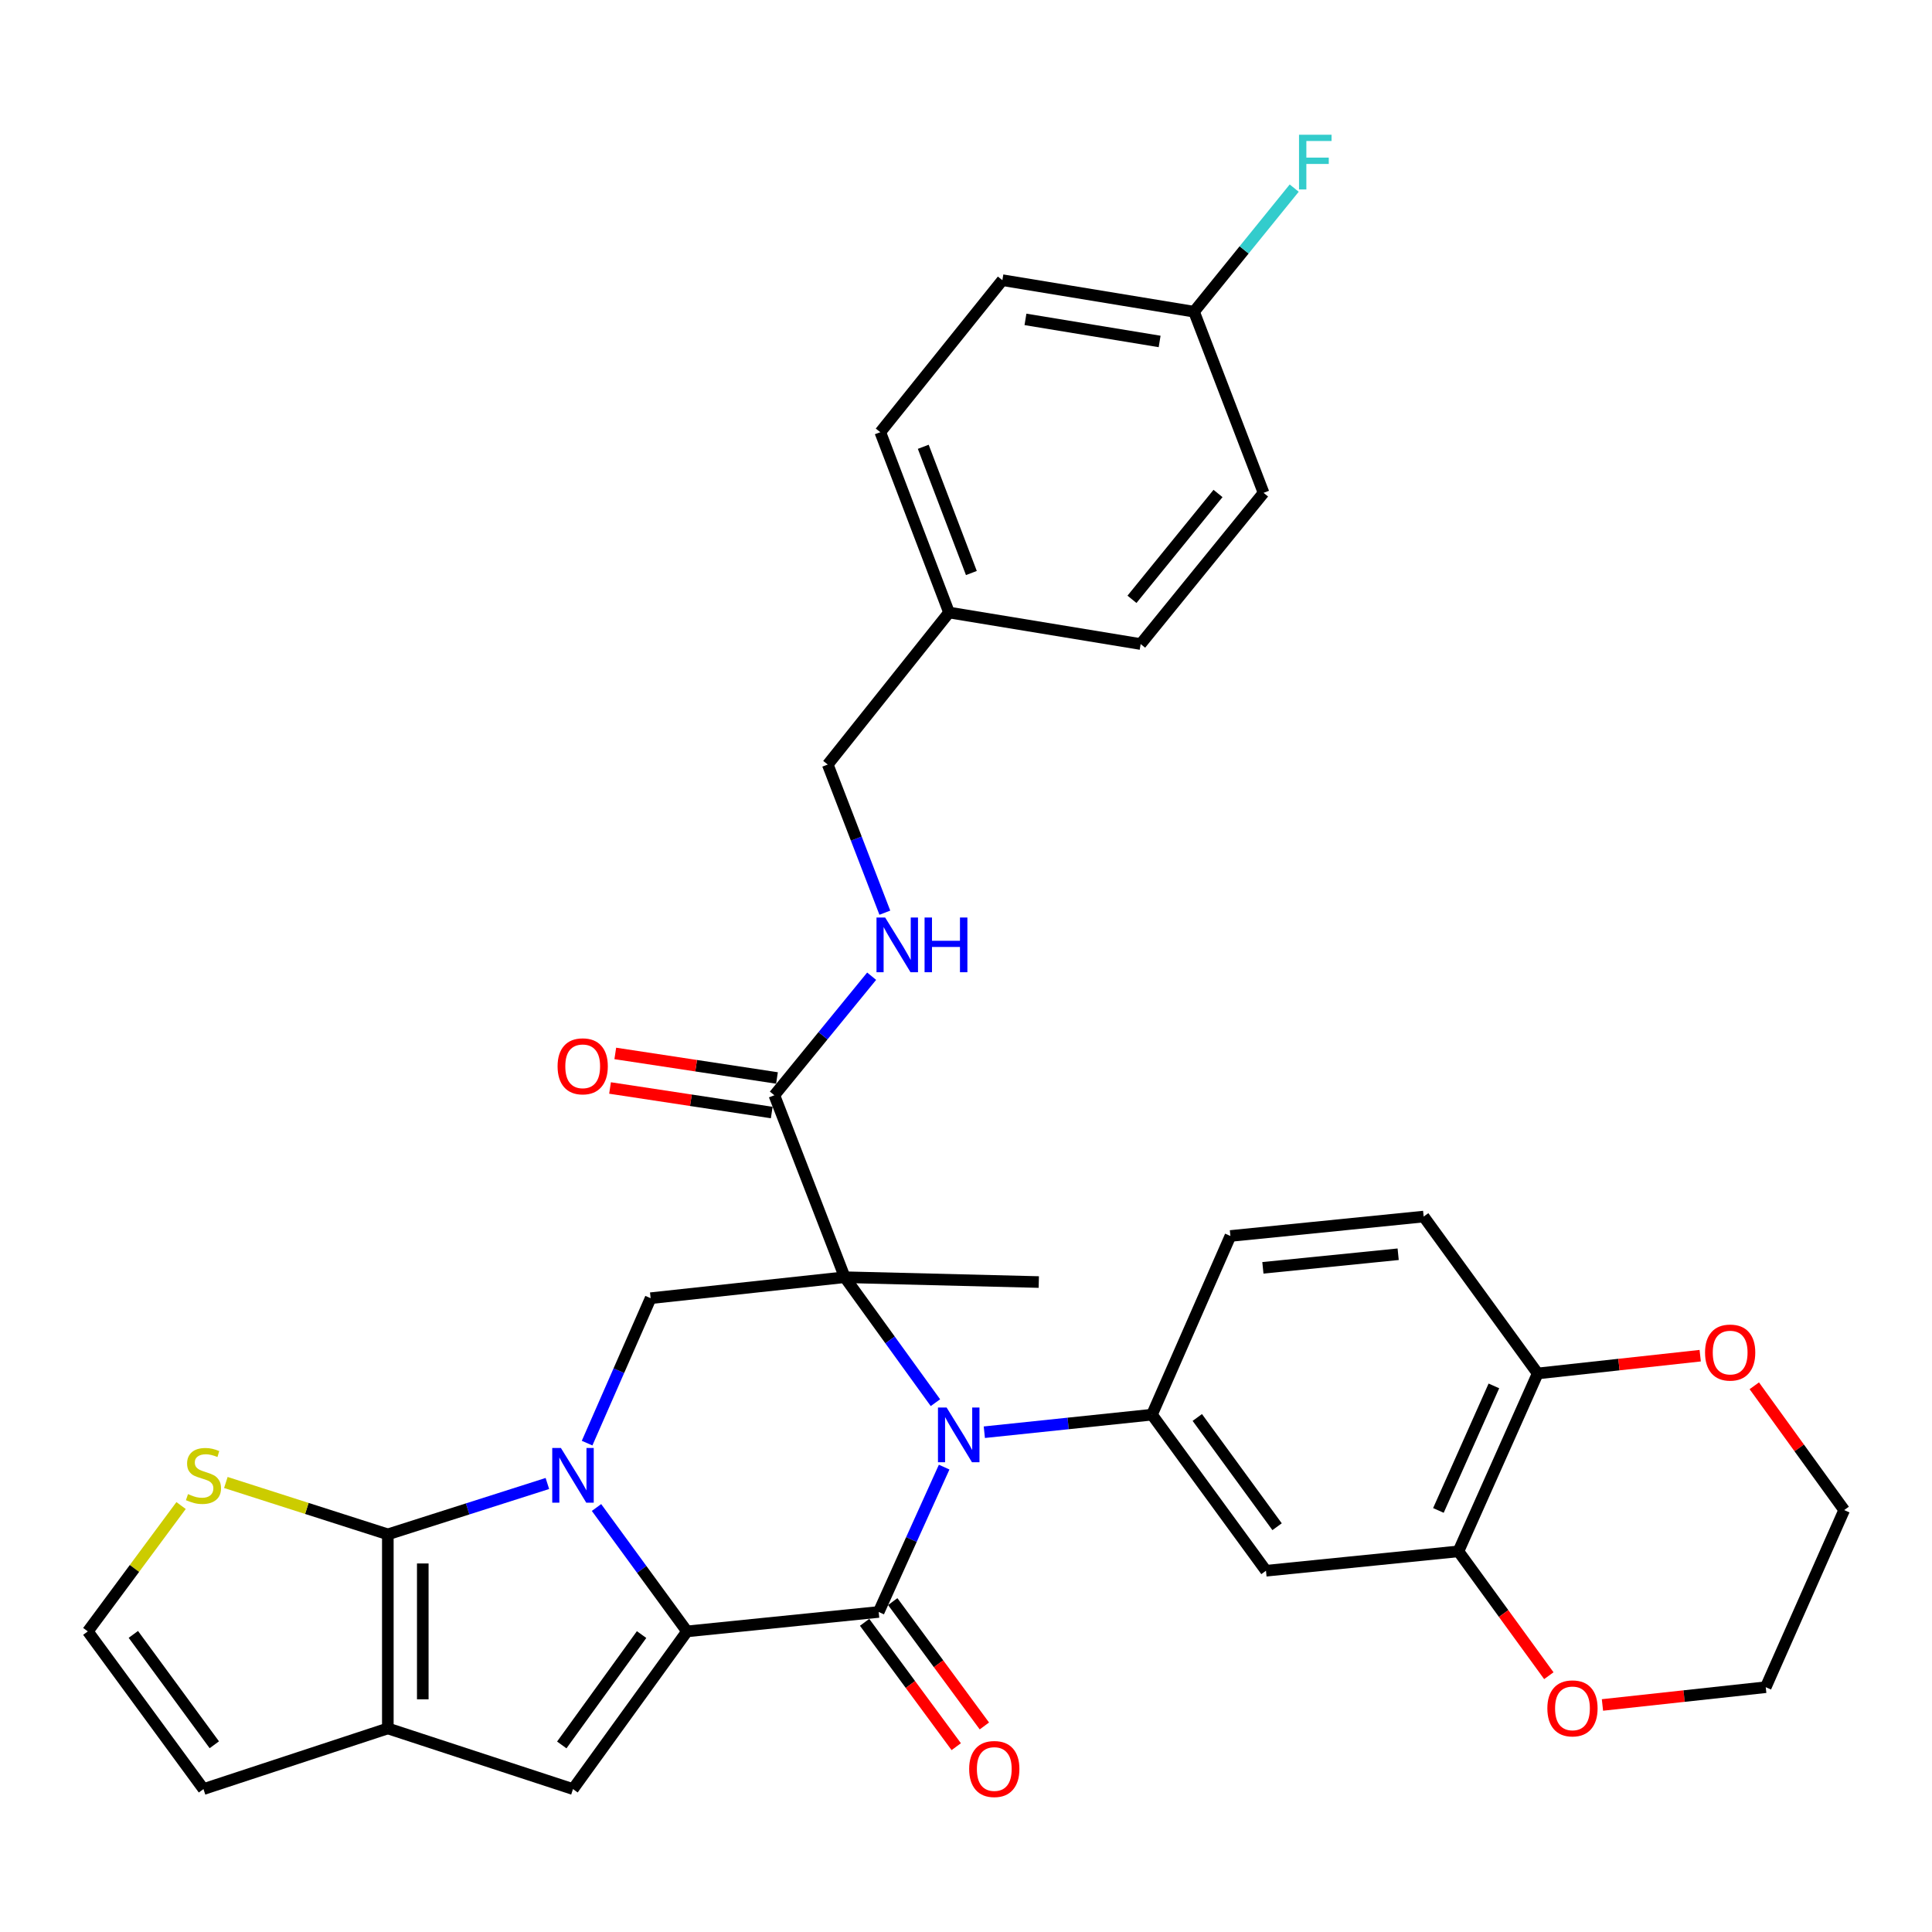 <?xml version='1.0' encoding='iso-8859-1'?>
<svg version='1.1' baseProfile='full'
              xmlns='http://www.w3.org/2000/svg'
                      xmlns:rdkit='http://www.rdkit.org/xml'
                      xmlns:xlink='http://www.w3.org/1999/xlink'
                  xml:space='preserve'
width='1000px' height='1000px' viewBox='0 0 1000 1000'>
<!-- END OF HEADER -->
<rect style='opacity:1.0;fill:#FFFFFF;stroke:none' width='1000' height='1000' x='0' y='0'> </rect>
<path class='bond-1' d='M 308.751,780.285 L 332.173,812.346' style='fill:none;fill-rule:evenodd;stroke:#0000FF;stroke-width:6px;stroke-linecap:butt;stroke-linejoin:miter;stroke-opacity:1' />
<path class='bond-1' d='M 332.173,812.346 L 355.596,844.407' style='fill:none;fill-rule:evenodd;stroke:#000000;stroke-width:6px;stroke-linecap:butt;stroke-linejoin:miter;stroke-opacity:1' />
<path class='bond-4' d='M 283.324,767.85 L 242.033,781.016' style='fill:none;fill-rule:evenodd;stroke:#0000FF;stroke-width:6px;stroke-linecap:butt;stroke-linejoin:miter;stroke-opacity:1' />
<path class='bond-4' d='M 242.033,781.016 L 200.741,794.182' style='fill:none;fill-rule:evenodd;stroke:#000000;stroke-width:6px;stroke-linecap:butt;stroke-linejoin:miter;stroke-opacity:1' />
<path class='bond-7' d='M 303.882,746.961 L 320.323,709.454' style='fill:none;fill-rule:evenodd;stroke:#0000FF;stroke-width:6px;stroke-linecap:butt;stroke-linejoin:miter;stroke-opacity:1' />
<path class='bond-7' d='M 320.323,709.454 L 336.764,671.947' style='fill:none;fill-rule:evenodd;stroke:#000000;stroke-width:6px;stroke-linecap:butt;stroke-linejoin:miter;stroke-opacity:1' />
<path class='bond-0' d='M 437.234,661.084 L 336.764,671.947' style='fill:none;fill-rule:evenodd;stroke:#000000;stroke-width:6px;stroke-linecap:butt;stroke-linejoin:miter;stroke-opacity:1' />
<path class='bond-2' d='M 437.234,661.084 L 460.705,693.554' style='fill:none;fill-rule:evenodd;stroke:#000000;stroke-width:6px;stroke-linecap:butt;stroke-linejoin:miter;stroke-opacity:1' />
<path class='bond-2' d='M 460.705,693.554 L 484.176,726.024' style='fill:none;fill-rule:evenodd;stroke:#0000FF;stroke-width:6px;stroke-linecap:butt;stroke-linejoin:miter;stroke-opacity:1' />
<path class='bond-9' d='M 437.234,661.084 L 400.807,566.905' style='fill:none;fill-rule:evenodd;stroke:#000000;stroke-width:6px;stroke-linecap:butt;stroke-linejoin:miter;stroke-opacity:1' />
<path class='bond-23' d='M 437.234,661.084 L 537.674,663.586' style='fill:none;fill-rule:evenodd;stroke:#000000;stroke-width:6px;stroke-linecap:butt;stroke-linejoin:miter;stroke-opacity:1' />
<path class='bond-3' d='M 355.596,844.407 L 454.8,834.348' style='fill:none;fill-rule:evenodd;stroke:#000000;stroke-width:6px;stroke-linecap:butt;stroke-linejoin:miter;stroke-opacity:1' />
<path class='bond-5' d='M 355.596,844.407 L 296.579,926.025' style='fill:none;fill-rule:evenodd;stroke:#000000;stroke-width:6px;stroke-linecap:butt;stroke-linejoin:miter;stroke-opacity:1' />
<path class='bond-5' d='M 332.086,846.051 L 290.774,903.183' style='fill:none;fill-rule:evenodd;stroke:#000000;stroke-width:6px;stroke-linecap:butt;stroke-linejoin:miter;stroke-opacity:1' />
<path class='bond-8' d='M 509.486,741.314 L 552.873,736.772' style='fill:none;fill-rule:evenodd;stroke:#0000FF;stroke-width:6px;stroke-linecap:butt;stroke-linejoin:miter;stroke-opacity:1' />
<path class='bond-8' d='M 552.873,736.772 L 596.259,732.23' style='fill:none;fill-rule:evenodd;stroke:#000000;stroke-width:6px;stroke-linecap:butt;stroke-linejoin:miter;stroke-opacity:1' />
<path class='bond-35' d='M 488.693,759.376 L 471.747,796.862' style='fill:none;fill-rule:evenodd;stroke:#0000FF;stroke-width:6px;stroke-linecap:butt;stroke-linejoin:miter;stroke-opacity:1' />
<path class='bond-35' d='M 471.747,796.862 L 454.8,834.348' style='fill:none;fill-rule:evenodd;stroke:#000000;stroke-width:6px;stroke-linecap:butt;stroke-linejoin:miter;stroke-opacity:1' />
<path class='bond-14' d='M 447.519,839.713 L 471.234,871.895' style='fill:none;fill-rule:evenodd;stroke:#000000;stroke-width:6px;stroke-linecap:butt;stroke-linejoin:miter;stroke-opacity:1' />
<path class='bond-14' d='M 471.234,871.895 L 494.95,904.077' style='fill:none;fill-rule:evenodd;stroke:#FF0000;stroke-width:6px;stroke-linecap:butt;stroke-linejoin:miter;stroke-opacity:1' />
<path class='bond-14' d='M 462.08,828.983 L 485.796,861.165' style='fill:none;fill-rule:evenodd;stroke:#000000;stroke-width:6px;stroke-linecap:butt;stroke-linejoin:miter;stroke-opacity:1' />
<path class='bond-14' d='M 485.796,861.165 L 509.511,893.347' style='fill:none;fill-rule:evenodd;stroke:#FF0000;stroke-width:6px;stroke-linecap:butt;stroke-linejoin:miter;stroke-opacity:1' />
<path class='bond-6' d='M 200.741,794.182 L 200.741,894.632' style='fill:none;fill-rule:evenodd;stroke:#000000;stroke-width:6px;stroke-linecap:butt;stroke-linejoin:miter;stroke-opacity:1' />
<path class='bond-6' d='M 218.83,809.25 L 218.83,879.565' style='fill:none;fill-rule:evenodd;stroke:#000000;stroke-width:6px;stroke-linecap:butt;stroke-linejoin:miter;stroke-opacity:1' />
<path class='bond-11' d='M 200.741,794.182 L 158.821,780.758' style='fill:none;fill-rule:evenodd;stroke:#000000;stroke-width:6px;stroke-linecap:butt;stroke-linejoin:miter;stroke-opacity:1' />
<path class='bond-11' d='M 158.821,780.758 L 116.901,767.333' style='fill:none;fill-rule:evenodd;stroke:#CCCC00;stroke-width:6px;stroke-linecap:butt;stroke-linejoin:miter;stroke-opacity:1' />
<path class='bond-34' d='M 296.579,926.025 L 200.741,894.632' style='fill:none;fill-rule:evenodd;stroke:#000000;stroke-width:6px;stroke-linecap:butt;stroke-linejoin:miter;stroke-opacity:1' />
<path class='bond-16' d='M 200.741,894.632 L 105.316,926.025' style='fill:none;fill-rule:evenodd;stroke:#000000;stroke-width:6px;stroke-linecap:butt;stroke-linejoin:miter;stroke-opacity:1' />
<path class='bond-10' d='M 596.259,732.23 L 655.267,813.014' style='fill:none;fill-rule:evenodd;stroke:#000000;stroke-width:6px;stroke-linecap:butt;stroke-linejoin:miter;stroke-opacity:1' />
<path class='bond-10' d='M 619.717,733.679 L 661.022,790.228' style='fill:none;fill-rule:evenodd;stroke:#000000;stroke-width:6px;stroke-linecap:butt;stroke-linejoin:miter;stroke-opacity:1' />
<path class='bond-18' d='M 596.259,732.23 L 636.857,639.74' style='fill:none;fill-rule:evenodd;stroke:#000000;stroke-width:6px;stroke-linecap:butt;stroke-linejoin:miter;stroke-opacity:1' />
<path class='bond-13' d='M 400.807,566.905 L 425.985,536.094' style='fill:none;fill-rule:evenodd;stroke:#000000;stroke-width:6px;stroke-linecap:butt;stroke-linejoin:miter;stroke-opacity:1' />
<path class='bond-13' d='M 425.985,536.094 L 451.163,505.283' style='fill:none;fill-rule:evenodd;stroke:#0000FF;stroke-width:6px;stroke-linecap:butt;stroke-linejoin:miter;stroke-opacity:1' />
<path class='bond-20' d='M 402.164,557.963 L 360.317,551.609' style='fill:none;fill-rule:evenodd;stroke:#000000;stroke-width:6px;stroke-linecap:butt;stroke-linejoin:miter;stroke-opacity:1' />
<path class='bond-20' d='M 360.317,551.609 L 318.469,545.255' style='fill:none;fill-rule:evenodd;stroke:#FF0000;stroke-width:6px;stroke-linecap:butt;stroke-linejoin:miter;stroke-opacity:1' />
<path class='bond-20' d='M 399.449,575.846 L 357.601,569.492' style='fill:none;fill-rule:evenodd;stroke:#000000;stroke-width:6px;stroke-linecap:butt;stroke-linejoin:miter;stroke-opacity:1' />
<path class='bond-20' d='M 357.601,569.492 L 315.754,563.138' style='fill:none;fill-rule:evenodd;stroke:#FF0000;stroke-width:6px;stroke-linecap:butt;stroke-linejoin:miter;stroke-opacity:1' />
<path class='bond-12' d='M 655.267,813.014 L 754.882,802.975' style='fill:none;fill-rule:evenodd;stroke:#000000;stroke-width:6px;stroke-linecap:butt;stroke-linejoin:miter;stroke-opacity:1' />
<path class='bond-15' d='M 93.723,779.269 L 69.589,811.838' style='fill:none;fill-rule:evenodd;stroke:#CCCC00;stroke-width:6px;stroke-linecap:butt;stroke-linejoin:miter;stroke-opacity:1' />
<path class='bond-15' d='M 69.589,811.838 L 45.455,844.407' style='fill:none;fill-rule:evenodd;stroke:#000000;stroke-width:6px;stroke-linecap:butt;stroke-linejoin:miter;stroke-opacity:1' />
<path class='bond-19' d='M 754.882,802.975 L 778.279,835.158' style='fill:none;fill-rule:evenodd;stroke:#000000;stroke-width:6px;stroke-linecap:butt;stroke-linejoin:miter;stroke-opacity:1' />
<path class='bond-19' d='M 778.279,835.158 L 801.675,867.341' style='fill:none;fill-rule:evenodd;stroke:#FF0000;stroke-width:6px;stroke-linecap:butt;stroke-linejoin:miter;stroke-opacity:1' />
<path class='bond-37' d='M 754.882,802.975 L 795.912,710.897' style='fill:none;fill-rule:evenodd;stroke:#000000;stroke-width:6px;stroke-linecap:butt;stroke-linejoin:miter;stroke-opacity:1' />
<path class='bond-37' d='M 744.515,781.801 L 773.236,717.346' style='fill:none;fill-rule:evenodd;stroke:#000000;stroke-width:6px;stroke-linecap:butt;stroke-linejoin:miter;stroke-opacity:1' />
<path class='bond-24' d='M 457.995,472.404 L 443.218,434.062' style='fill:none;fill-rule:evenodd;stroke:#0000FF;stroke-width:6px;stroke-linecap:butt;stroke-linejoin:miter;stroke-opacity:1' />
<path class='bond-24' d='M 443.218,434.062 L 428.441,395.72' style='fill:none;fill-rule:evenodd;stroke:#000000;stroke-width:6px;stroke-linecap:butt;stroke-linejoin:miter;stroke-opacity:1' />
<path class='bond-36' d='M 45.455,844.407 L 105.316,926.025' style='fill:none;fill-rule:evenodd;stroke:#000000;stroke-width:6px;stroke-linecap:butt;stroke-linejoin:miter;stroke-opacity:1' />
<path class='bond-36' d='M 69.019,845.952 L 110.923,903.085' style='fill:none;fill-rule:evenodd;stroke:#000000;stroke-width:6px;stroke-linecap:butt;stroke-linejoin:miter;stroke-opacity:1' />
<path class='bond-17' d='M 795.912,710.897 L 736.885,629.691' style='fill:none;fill-rule:evenodd;stroke:#000000;stroke-width:6px;stroke-linecap:butt;stroke-linejoin:miter;stroke-opacity:1' />
<path class='bond-21' d='M 795.912,710.897 L 837.967,706.298' style='fill:none;fill-rule:evenodd;stroke:#000000;stroke-width:6px;stroke-linecap:butt;stroke-linejoin:miter;stroke-opacity:1' />
<path class='bond-21' d='M 837.967,706.298 L 880.023,701.699' style='fill:none;fill-rule:evenodd;stroke:#FF0000;stroke-width:6px;stroke-linecap:butt;stroke-linejoin:miter;stroke-opacity:1' />
<path class='bond-22' d='M 636.857,639.74 L 736.885,629.691' style='fill:none;fill-rule:evenodd;stroke:#000000;stroke-width:6px;stroke-linecap:butt;stroke-linejoin:miter;stroke-opacity:1' />
<path class='bond-22' d='M 653.669,656.23 L 723.689,649.196' style='fill:none;fill-rule:evenodd;stroke:#000000;stroke-width:6px;stroke-linecap:butt;stroke-linejoin:miter;stroke-opacity:1' />
<path class='bond-32' d='M 829.426,882.483 L 871.687,877.886' style='fill:none;fill-rule:evenodd;stroke:#FF0000;stroke-width:6px;stroke-linecap:butt;stroke-linejoin:miter;stroke-opacity:1' />
<path class='bond-32' d='M 871.687,877.886 L 913.948,873.288' style='fill:none;fill-rule:evenodd;stroke:#000000;stroke-width:6px;stroke-linecap:butt;stroke-linejoin:miter;stroke-opacity:1' />
<path class='bond-33' d='M 908.021,717.281 L 931.283,749.451' style='fill:none;fill-rule:evenodd;stroke:#FF0000;stroke-width:6px;stroke-linecap:butt;stroke-linejoin:miter;stroke-opacity:1' />
<path class='bond-33' d='M 931.283,749.451 L 954.545,781.621' style='fill:none;fill-rule:evenodd;stroke:#000000;stroke-width:6px;stroke-linecap:butt;stroke-linejoin:miter;stroke-opacity:1' />
<path class='bond-26' d='M 428.441,395.72 L 491.217,317.037' style='fill:none;fill-rule:evenodd;stroke:#000000;stroke-width:6px;stroke-linecap:butt;stroke-linejoin:miter;stroke-opacity:1' />
<path class='bond-25' d='M 618.035,161.338 L 518.832,145.018' style='fill:none;fill-rule:evenodd;stroke:#000000;stroke-width:6px;stroke-linecap:butt;stroke-linejoin:miter;stroke-opacity:1' />
<path class='bond-25' d='M 600.219,176.738 L 530.776,165.315' style='fill:none;fill-rule:evenodd;stroke:#000000;stroke-width:6px;stroke-linecap:butt;stroke-linejoin:miter;stroke-opacity:1' />
<path class='bond-27' d='M 618.035,161.338 L 643.957,129.352' style='fill:none;fill-rule:evenodd;stroke:#000000;stroke-width:6px;stroke-linecap:butt;stroke-linejoin:miter;stroke-opacity:1' />
<path class='bond-27' d='M 643.957,129.352 L 669.879,97.365' style='fill:none;fill-rule:evenodd;stroke:#33CCCC;stroke-width:6px;stroke-linecap:butt;stroke-linejoin:miter;stroke-opacity:1' />
<path class='bond-38' d='M 618.035,161.338 L 654.021,255.095' style='fill:none;fill-rule:evenodd;stroke:#000000;stroke-width:6px;stroke-linecap:butt;stroke-linejoin:miter;stroke-opacity:1' />
<path class='bond-30' d='M 491.217,317.037 L 590.401,333.356' style='fill:none;fill-rule:evenodd;stroke:#000000;stroke-width:6px;stroke-linecap:butt;stroke-linejoin:miter;stroke-opacity:1' />
<path class='bond-31' d='M 491.217,317.037 L 455.644,223.702' style='fill:none;fill-rule:evenodd;stroke:#000000;stroke-width:6px;stroke-linecap:butt;stroke-linejoin:miter;stroke-opacity:1' />
<path class='bond-31' d='M 502.783,296.595 L 477.882,231.26' style='fill:none;fill-rule:evenodd;stroke:#000000;stroke-width:6px;stroke-linecap:butt;stroke-linejoin:miter;stroke-opacity:1' />
<path class='bond-28' d='M 654.021,255.095 L 590.401,333.356' style='fill:none;fill-rule:evenodd;stroke:#000000;stroke-width:6px;stroke-linecap:butt;stroke-linejoin:miter;stroke-opacity:1' />
<path class='bond-28' d='M 630.442,255.424 L 585.908,310.207' style='fill:none;fill-rule:evenodd;stroke:#000000;stroke-width:6px;stroke-linecap:butt;stroke-linejoin:miter;stroke-opacity:1' />
<path class='bond-29' d='M 518.832,145.018 L 455.644,223.702' style='fill:none;fill-rule:evenodd;stroke:#000000;stroke-width:6px;stroke-linecap:butt;stroke-linejoin:miter;stroke-opacity:1' />
<path class='bond-39' d='M 913.948,873.288 L 954.545,781.621' style='fill:none;fill-rule:evenodd;stroke:#000000;stroke-width:6px;stroke-linecap:butt;stroke-linejoin:miter;stroke-opacity:1' />
<path  class='atom-0' d='M 290.319 749.464
L 299.599 764.464
Q 300.519 765.944, 301.999 768.624
Q 303.479 771.304, 303.559 771.464
L 303.559 749.464
L 307.319 749.464
L 307.319 777.784
L 303.439 777.784
L 293.479 761.384
Q 292.319 759.464, 291.079 757.264
Q 289.879 755.064, 289.519 754.384
L 289.519 777.784
L 285.839 777.784
L 285.839 749.464
L 290.319 749.464
' fill='#0000FF'/>
<path  class='atom-3' d='M 489.972 728.542
L 499.252 743.542
Q 500.172 745.022, 501.652 747.702
Q 503.132 750.382, 503.212 750.542
L 503.212 728.542
L 506.972 728.542
L 506.972 756.862
L 503.092 756.862
L 493.132 740.462
Q 491.972 738.542, 490.732 736.342
Q 489.532 734.142, 489.172 733.462
L 489.172 756.862
L 485.492 756.862
L 485.492 728.542
L 489.972 728.542
' fill='#0000FF'/>
<path  class='atom-12' d='M 97.316 773.344
Q 97.636 773.464, 98.956 774.024
Q 100.276 774.584, 101.716 774.944
Q 103.196 775.264, 104.636 775.264
Q 107.316 775.264, 108.876 773.984
Q 110.436 772.664, 110.436 770.384
Q 110.436 768.824, 109.636 767.864
Q 108.876 766.904, 107.676 766.384
Q 106.476 765.864, 104.476 765.264
Q 101.956 764.504, 100.436 763.784
Q 98.956 763.064, 97.876 761.544
Q 96.836 760.024, 96.836 757.464
Q 96.836 753.904, 99.236 751.704
Q 101.676 749.504, 106.476 749.504
Q 109.756 749.504, 113.476 751.064
L 112.556 754.144
Q 109.156 752.744, 106.596 752.744
Q 103.836 752.744, 102.316 753.904
Q 100.796 755.024, 100.836 756.984
Q 100.836 758.504, 101.596 759.424
Q 102.396 760.344, 103.516 760.864
Q 104.676 761.384, 106.596 761.984
Q 109.156 762.784, 110.676 763.584
Q 112.196 764.384, 113.276 766.024
Q 114.396 767.624, 114.396 770.384
Q 114.396 774.304, 111.756 776.424
Q 109.156 778.504, 104.796 778.504
Q 102.276 778.504, 100.356 777.944
Q 98.476 777.424, 96.236 776.504
L 97.316 773.344
' fill='#CCCC00'/>
<path  class='atom-14' d='M 458.157 474.905
L 467.437 489.905
Q 468.357 491.385, 469.837 494.065
Q 471.317 496.745, 471.397 496.905
L 471.397 474.905
L 475.157 474.905
L 475.157 503.225
L 471.277 503.225
L 461.317 486.825
Q 460.157 484.905, 458.917 482.705
Q 457.717 480.505, 457.357 479.825
L 457.357 503.225
L 453.677 503.225
L 453.677 474.905
L 458.157 474.905
' fill='#0000FF'/>
<path  class='atom-14' d='M 478.557 474.905
L 482.397 474.905
L 482.397 486.945
L 496.877 486.945
L 496.877 474.905
L 500.717 474.905
L 500.717 503.225
L 496.877 503.225
L 496.877 490.145
L 482.397 490.145
L 482.397 503.225
L 478.557 503.225
L 478.557 474.905
' fill='#0000FF'/>
<path  class='atom-15' d='M 501.641 915.634
Q 501.641 908.834, 505.001 905.034
Q 508.361 901.234, 514.641 901.234
Q 520.921 901.234, 524.281 905.034
Q 527.641 908.834, 527.641 915.634
Q 527.641 922.514, 524.241 926.434
Q 520.841 930.314, 514.641 930.314
Q 508.401 930.314, 505.001 926.434
Q 501.641 922.554, 501.641 915.634
M 514.641 927.114
Q 518.961 927.114, 521.281 924.234
Q 523.641 921.314, 523.641 915.634
Q 523.641 910.074, 521.281 907.274
Q 518.961 904.434, 514.641 904.434
Q 510.321 904.434, 507.961 907.234
Q 505.641 910.034, 505.641 915.634
Q 505.641 921.354, 507.961 924.234
Q 510.321 927.114, 514.641 927.114
' fill='#FF0000'/>
<path  class='atom-20' d='M 800.91 884.251
Q 800.91 877.451, 804.27 873.651
Q 807.63 869.851, 813.91 869.851
Q 820.19 869.851, 823.55 873.651
Q 826.91 877.451, 826.91 884.251
Q 826.91 891.131, 823.51 895.051
Q 820.11 898.931, 813.91 898.931
Q 807.67 898.931, 804.27 895.051
Q 800.91 891.171, 800.91 884.251
M 813.91 895.731
Q 818.23 895.731, 820.55 892.851
Q 822.91 889.931, 822.91 884.251
Q 822.91 878.691, 820.55 875.891
Q 818.23 873.051, 813.91 873.051
Q 809.59 873.051, 807.23 875.851
Q 804.91 878.651, 804.91 884.251
Q 804.91 889.971, 807.23 892.851
Q 809.59 895.731, 813.91 895.731
' fill='#FF0000'/>
<path  class='atom-21' d='M 288.603 551.921
Q 288.603 545.121, 291.963 541.321
Q 295.323 537.521, 301.603 537.521
Q 307.883 537.521, 311.243 541.321
Q 314.603 545.121, 314.603 551.921
Q 314.603 558.801, 311.203 562.721
Q 307.803 566.601, 301.603 566.601
Q 295.363 566.601, 291.963 562.721
Q 288.603 558.841, 288.603 551.921
M 301.603 563.401
Q 305.923 563.401, 308.243 560.521
Q 310.603 557.601, 310.603 551.921
Q 310.603 546.361, 308.243 543.561
Q 305.923 540.721, 301.603 540.721
Q 297.283 540.721, 294.923 543.521
Q 292.603 546.321, 292.603 551.921
Q 292.603 557.641, 294.923 560.521
Q 297.283 563.401, 301.603 563.401
' fill='#FF0000'/>
<path  class='atom-22' d='M 882.528 700.083
Q 882.528 693.283, 885.888 689.483
Q 889.248 685.683, 895.528 685.683
Q 901.808 685.683, 905.168 689.483
Q 908.528 693.283, 908.528 700.083
Q 908.528 706.963, 905.128 710.883
Q 901.728 714.763, 895.528 714.763
Q 889.288 714.763, 885.888 710.883
Q 882.528 707.003, 882.528 700.083
M 895.528 711.563
Q 899.848 711.563, 902.168 708.683
Q 904.528 705.763, 904.528 700.083
Q 904.528 694.523, 902.168 691.723
Q 899.848 688.883, 895.528 688.883
Q 891.208 688.883, 888.848 691.683
Q 886.528 694.483, 886.528 700.083
Q 886.528 705.803, 888.848 708.683
Q 891.208 711.563, 895.528 711.563
' fill='#FF0000'/>
<path  class='atom-28' d='M 672.371 69.74
L 689.211 69.74
L 689.211 72.981
L 676.171 72.981
L 676.171 81.581
L 687.771 81.581
L 687.771 84.861
L 676.171 84.861
L 676.171 98.061
L 672.371 98.061
L 672.371 69.74
' fill='#33CCCC'/>
</svg>
